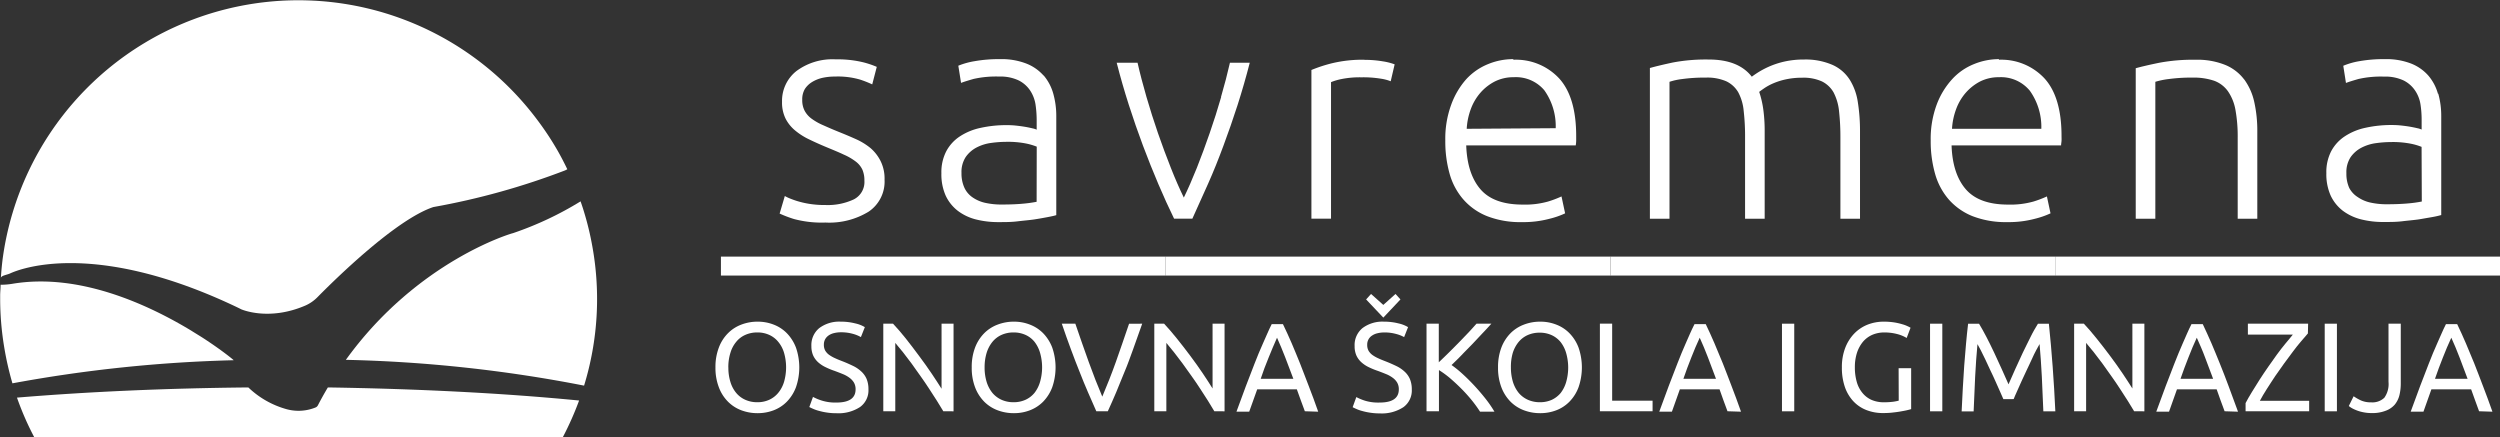 <?xml version="1.0" encoding="UTF-8"?> <svg xmlns="http://www.w3.org/2000/svg" viewBox="0 0 456.53 79.87"><rect x="0" y="0" width="456.53" height="79.87" fill="#333333" stroke="none"/><defs><style>.cls-1{fill:#fff;}</style></defs><title>Savremena Gimnazija i Osnovna beli logo</title><g id="Layer_2" data-name="Layer 2"><g id="Layer_1-2" data-name="Layer 1"><g id="Savremena_Gimnazija_i_Osnovna_beli_logo" data-name="Savremena Gimnazija i Osnovna beli logo"><path class="cls-1" d="M159,27.07a11.8,11.8,0,0,0-2.67-1.65c-1-.45-2.07-.9-3.17-1.34s-2-.84-2.83-1.21a10.76,10.76,0,0,1-2.1-1.18,4.33,4.33,0,0,1-1.29-1.46,4.12,4.12,0,0,1-.44-2,3.68,3.68,0,0,1,.49-2A4.16,4.16,0,0,1,148.26,15a6.28,6.28,0,0,1,1.91-.78,10.36,10.36,0,0,1,2.28-.24,14.59,14.59,0,0,1,4.6.55,19.7,19.7,0,0,1,2.23.88l.83-3.2a16.32,16.32,0,0,0-2.67-.88,19.64,19.64,0,0,0-4.82-.49,11,11,0,0,0-7.19,2.14,6.93,6.93,0,0,0-2.62,5.62,6.63,6.63,0,0,0,.66,3.09,6.88,6.88,0,0,0,1.77,2.17,12,12,0,0,0,2.53,1.6q1.42.69,3,1.35c1.32.55,2.43,1,3.33,1.43a10.46,10.46,0,0,1,2.18,1.27A3.92,3.92,0,0,1,157.49,31a4.93,4.93,0,0,1,.36,2,3.55,3.55,0,0,1-2,3.44,11.24,11.24,0,0,1-5.1,1,17.77,17.77,0,0,1-3-.22,16.87,16.87,0,0,1-2.23-.52c-.62-.2-1.12-.39-1.49-.55s-.6-.29-.71-.36L142.37,39A22,22,0,0,0,145,40a19.62,19.62,0,0,0,5.73.64,13.76,13.76,0,0,0,7.91-2,6.62,6.62,0,0,0,2.89-5.83,7.15,7.15,0,0,0-.72-3.39A7.65,7.65,0,0,0,159,27.07"></path><path class="cls-1" d="M190.57,13.8a8.16,8.16,0,0,0-3.17-2.2,12.44,12.44,0,0,0-4.76-.8,25.32,25.32,0,0,0-4.71.38A13.73,13.73,0,0,0,175,12l.5,3.14c.48-.19,1.23-.42,2.26-.72a18.55,18.55,0,0,1,4.68-.44,7.81,7.81,0,0,1,3.55.69,5.44,5.44,0,0,1,2.1,1.82,6.46,6.46,0,0,1,1,2.53,19.55,19.55,0,0,1,.22,2.89v1.77a3.62,3.62,0,0,0-.8-.25c-.38-.09-.84-.19-1.38-.28s-1.08-.16-1.65-.22-1.11-.08-1.62-.08a21.74,21.74,0,0,0-4.79.5,11,11,0,0,0-3.81,1.57,7.4,7.4,0,0,0-2.47,2.72,8.31,8.31,0,0,0-.88,4,9.55,9.55,0,0,0,.79,4.1,7.52,7.52,0,0,0,2.21,2.76,9.18,9.18,0,0,0,3.3,1.57,16.48,16.48,0,0,0,4.16.49c1.18,0,2.32,0,3.44-.14s2.14-.21,3.06-.35,1.73-.29,2.42-.42,1.23-.25,1.6-.36v-18a15.11,15.11,0,0,0-.55-4.19,8.8,8.8,0,0,0-1.76-3.33M189.3,36.85a24.17,24.17,0,0,1-2.67.36c-1,.09-2.27.14-3.66.14a13.53,13.53,0,0,1-3.06-.31,6.54,6.54,0,0,1-2.31-1,4.34,4.34,0,0,1-1.49-1.76,6.28,6.28,0,0,1-.53-2.7,5,5,0,0,1,.78-2.92,5.55,5.55,0,0,1,2-1.74,8,8,0,0,1,2.64-.82,20.5,20.5,0,0,1,2.76-.2,17.07,17.07,0,0,1,3.63.31,11.53,11.53,0,0,1,1.93.57Z"></path><path class="cls-1" d="M223,17.71c-.64,2.22-1.34,4.43-2.1,6.61s-1.53,4.3-2.34,6.33-1.61,3.85-2.38,5.43c-.77-1.58-1.57-3.39-2.37-5.43s-1.6-4.14-2.35-6.33-1.46-4.39-2.1-6.61-1.19-4.3-1.63-6.25h-3.81q1,3.91,2.22,7.71t2.58,7.43q1.37,3.64,2.8,7t2.88,6.33h3.34q1.38-3,2.85-6.33c1-2.24,1.93-4.57,2.83-7s1.77-4.9,2.58-7.43,1.55-5.1,2.22-7.71H224.6q-.66,2.92-1.63,6.25"></path><path class="cls-1" d="M249.17,10.91a23.76,23.76,0,0,0-5.89.63,26.49,26.49,0,0,0-3.8,1.24V39.93h3.58V15a10.84,10.84,0,0,1,1.84-.55,16.9,16.9,0,0,1,3.72-.33,19.9,19.9,0,0,1,3.55.25,8,8,0,0,1,1.79.47l.72-3.09a10.81,10.81,0,0,0-2.18-.55,19.53,19.53,0,0,0-3.33-.27"></path><path class="cls-1" d="M276.33,10.8a12,12,0,0,0-4.6.91,11,11,0,0,0-4,2.78A14.43,14.43,0,0,0,265,19.14a18,18,0,0,0-1.07,6.53,21.7,21.7,0,0,0,.77,6,12.12,12.12,0,0,0,2.48,4.7,11.37,11.37,0,0,0,4.35,3.09,16.66,16.66,0,0,0,6.39,1.1,18.36,18.36,0,0,0,5-.6,15.2,15.2,0,0,0,2.89-1l-.66-3.09a18.88,18.88,0,0,1-2.48.94,15.43,15.43,0,0,1-4.62.55q-5.3,0-7.71-2.81t-2.59-8h20a6.88,6.88,0,0,0,.08-.83c0-.29,0-.58,0-.88q0-7.1-3.11-10.52a10.77,10.77,0,0,0-8.34-3.41m-8.54,12.61a12.27,12.27,0,0,1,.74-3.58,9.54,9.54,0,0,1,1.76-3,8.89,8.89,0,0,1,2.65-2.07,7.54,7.54,0,0,1,3.44-.77A6.78,6.78,0,0,1,282,16.47a11.3,11.3,0,0,1,2.09,6.94Z"></path><path class="cls-1" d="M337.79,14.57a7.22,7.22,0,0,0-3.11-2.7,12.27,12.27,0,0,0-5.26-1,16,16,0,0,0-3.6.38,15.49,15.49,0,0,0-2.84.94,16.34,16.34,0,0,0-2,1.07c-.54.35-.89.6-1.08.75q-2.42-3.13-7.82-3.14a32.31,32.31,0,0,0-6.63.55c-1.71.37-3.1.7-4.16,1V39.94h3.58v-25a11.61,11.61,0,0,1,2.28-.5,30.14,30.14,0,0,1,4.38-.27,8.68,8.68,0,0,1,3.72.68,5,5,0,0,1,2.17,2,8.85,8.85,0,0,1,1,3.42,40.37,40.37,0,0,1,.25,4.87V39.94h3.58V23.74A28.34,28.34,0,0,0,322,20a17.33,17.33,0,0,0-.75-3.22c.18-.15.49-.37.91-.66a10,10,0,0,1,1.63-.89,12.67,12.67,0,0,1,2.34-.74,13.86,13.86,0,0,1,3-.3,8.16,8.16,0,0,1,3.58.68,5,5,0,0,1,2.12,2,9.41,9.41,0,0,1,1,3.42,42.54,42.54,0,0,1,.25,4.87V39.94h3.58V24a33.43,33.43,0,0,0-.39-5.29,10.65,10.65,0,0,0-1.49-4.16"></path><path class="cls-1" d="M365.06,10.8a12,12,0,0,0-4.6.91,10.86,10.86,0,0,0-4,2.78,14.26,14.26,0,0,0-2.81,4.65,18,18,0,0,0-1.08,6.53,21.69,21.69,0,0,0,.78,6,12.24,12.24,0,0,0,2.47,4.7,11.45,11.45,0,0,0,4.35,3.09,16.74,16.74,0,0,0,6.39,1.1,18.49,18.49,0,0,0,5-.6,15.77,15.77,0,0,0,2.89-1l-.66-3.09a19.47,19.47,0,0,1-2.48.94,15.51,15.51,0,0,1-4.63.55q-5.28,0-7.71-2.81c-1.61-1.87-2.48-4.55-2.59-8h20c0-.26.06-.53.08-.83s0-.58,0-.88q0-7.1-3.11-10.52a10.77,10.77,0,0,0-8.35-3.41m-8.54,12.61a12.28,12.28,0,0,1,.75-3.58,9.54,9.54,0,0,1,1.76-3,9,9,0,0,1,2.64-2.07,7.55,7.55,0,0,1,3.45-.77,6.81,6.81,0,0,1,5.62,2.48,11.37,11.37,0,0,1,2.09,6.94Z"></path><path class="cls-1" d="M409.81,14.51a8.25,8.25,0,0,0-3.47-2.66,13.65,13.65,0,0,0-5.42-.94,33.47,33.47,0,0,0-6.61.55c-1.8.37-3.23.7-4.3,1V39.94h3.58v-25a13.74,13.74,0,0,1,2.4-.5,30.73,30.73,0,0,1,4.38-.27,11.72,11.72,0,0,1,3.94.57,5.35,5.35,0,0,1,2.53,1.91,8.65,8.65,0,0,1,1.38,3.41,27.53,27.53,0,0,1,.41,5.12V39.94h3.58V24a24,24,0,0,0-.55-5.35,10.91,10.91,0,0,0-1.85-4.16"></path><path class="cls-1" d="M445.2,17.13a8.66,8.66,0,0,0-1.76-3.33,8.2,8.2,0,0,0-3.16-2.2,12.53,12.53,0,0,0-4.77-.8,25.32,25.32,0,0,0-4.71.38,13.42,13.42,0,0,0-2.89.83l.49,3.14c.48-.19,1.23-.42,2.26-.72a18.55,18.55,0,0,1,4.68-.44,7.89,7.89,0,0,1,3.56.69A5.48,5.48,0,0,1,441,16.5,6.17,6.17,0,0,1,442,19a18.29,18.29,0,0,1,.22,2.89v1.77a3.45,3.45,0,0,0-.8-.25c-.38-.09-.84-.19-1.37-.28s-1.09-.16-1.65-.22-1.12-.08-1.63-.08a21.81,21.81,0,0,0-4.79.5,11,11,0,0,0-3.8,1.57,7.43,7.43,0,0,0-2.48,2.72,8.31,8.31,0,0,0-.88,4,9.55,9.55,0,0,0,.79,4.1,7.52,7.52,0,0,0,2.21,2.76,9.31,9.31,0,0,0,3.31,1.57,16.4,16.4,0,0,0,4.15.49c1.18,0,2.32,0,3.45-.14s2.13-.21,3.05-.35l2.43-.42a16.24,16.24,0,0,0,1.59-.36v-18a15.11,15.11,0,0,0-.55-4.19m-3,19.72a23.51,23.51,0,0,1-2.67.36c-1.05.09-2.27.14-3.66.14a13.53,13.53,0,0,1-3.06-.31,6.54,6.54,0,0,1-2.31-1A4.41,4.41,0,0,1,429,34.32a6.28,6.28,0,0,1-.52-2.7,5,5,0,0,1,.77-2.92,5.55,5.55,0,0,1,2-1.74,8.06,8.06,0,0,1,2.64-.82,20.62,20.62,0,0,1,2.76-.2,17.07,17.07,0,0,1,3.63.31,11,11,0,0,1,1.93.57Z"></path><rect class="cls-1" x="212.87" y="46.86" width="81.22" height="3.46"></rect><rect class="cls-1" x="131.65" y="46.86" width="81.22" height="3.46"></rect><rect class="cls-1" x="294.09" y="46.86" width="81.22" height="3.46"></rect><rect class="cls-1" x="375.31" y="46.86" width="81.22" height="3.46"></rect><path class="cls-1" d="M130.65,67.1a9.93,9.93,0,0,1,.62-3.63,7.4,7.4,0,0,1,1.66-2.61,6.8,6.8,0,0,1,2.44-1.58,8.15,8.15,0,0,1,3-.54,7.93,7.93,0,0,1,2.92.54,6.77,6.77,0,0,1,2.41,1.58,7.67,7.67,0,0,1,1.65,2.61,11.08,11.08,0,0,1,0,7.25,7.62,7.62,0,0,1-1.65,2.62,6.77,6.77,0,0,1-2.41,1.58,8.13,8.13,0,0,1-2.92.53,8.36,8.36,0,0,1-3-.53,6.8,6.8,0,0,1-2.44-1.58,7.35,7.35,0,0,1-1.66-2.62A9.88,9.88,0,0,1,130.65,67.1Zm2.36,0a8.73,8.73,0,0,0,.37,2.64,5.7,5.7,0,0,0,1.05,2A4.55,4.55,0,0,0,136.09,73a5.21,5.21,0,0,0,2.2.45,5.1,5.1,0,0,0,2.19-.45,4.6,4.6,0,0,0,1.65-1.28,5.7,5.7,0,0,0,1.05-2,9.6,9.6,0,0,0,0-5.28,5.61,5.61,0,0,0-1.05-2,4.49,4.49,0,0,0-1.65-1.28,5.1,5.1,0,0,0-2.19-.45,5.21,5.21,0,0,0-2.2.45,4.45,4.45,0,0,0-1.66,1.28,5.61,5.61,0,0,0-1.05,2A8.73,8.73,0,0,0,133,67.1Z"></path><path class="cls-1" d="M152.74,73.51c2.33,0,3.5-.8,3.5-2.4a2.4,2.4,0,0,0-.31-1.26,3.08,3.08,0,0,0-.84-.89,5.38,5.38,0,0,0-1.21-.66c-.45-.19-.94-.37-1.44-.56a13.08,13.08,0,0,1-1.66-.68,5.61,5.61,0,0,1-1.37-.9,3.87,3.87,0,0,1-.91-1.23,4.14,4.14,0,0,1-.33-1.73,4,4,0,0,1,1.43-3.28,6.05,6.05,0,0,1,3.94-1.18,10.4,10.4,0,0,1,2.65.32,5.74,5.74,0,0,1,1.74.68l-.72,1.82a6.08,6.08,0,0,0-1.44-.59,7.83,7.83,0,0,0-2.23-.29,5.06,5.06,0,0,0-1.2.14,2.94,2.94,0,0,0-1,.42,2.07,2.07,0,0,0-.65.7,2,2,0,0,0-.24,1,2.14,2.14,0,0,0,.25,1.09,2.58,2.58,0,0,0,.71.77,6.11,6.11,0,0,0,1.08.61c.4.19.85.37,1.35.56.69.27,1.32.55,1.9.83a6,6,0,0,1,1.5,1,4,4,0,0,1,1,1.37,4.86,4.86,0,0,1,.35,1.93,3.75,3.75,0,0,1-1.54,3.23,7.19,7.19,0,0,1-4.32,1.13,10.65,10.65,0,0,1-1.75-.13,10.78,10.78,0,0,1-1.41-.3,6.44,6.44,0,0,1-1.08-.37c-.3-.13-.53-.24-.7-.33l.67-1.85a9.43,9.43,0,0,0,1.61.67A8.25,8.25,0,0,0,152.74,73.51Z"></path><path class="cls-1" d="M172.26,75.1l-1.17-1.91c-.44-.71-.91-1.44-1.42-2.2s-1-1.54-1.58-2.32-1.08-1.55-1.62-2.28-1.06-1.42-1.57-2.06-1-1.22-1.41-1.71V75.1H161.3v-16h1.77c.73.77,1.5,1.67,2.32,2.69S167,63.88,167.84,65s1.57,2.15,2.28,3.2,1.32,2,1.82,2.79V59.11h2.19v16Z"></path><path class="cls-1" d="M177.45,67.1a9.94,9.94,0,0,1,.61-3.63,7.54,7.54,0,0,1,1.66-2.61,6.84,6.84,0,0,1,2.45-1.58,8.15,8.15,0,0,1,3-.54,7.84,7.84,0,0,1,2.91.54,6.81,6.81,0,0,1,2.42,1.58,7.67,7.67,0,0,1,1.65,2.61,11.08,11.08,0,0,1,0,7.25,7.62,7.62,0,0,1-1.65,2.62,6.81,6.81,0,0,1-2.42,1.58,8,8,0,0,1-2.91.53,8.36,8.36,0,0,1-3-.53,6.84,6.84,0,0,1-2.45-1.58,7.49,7.49,0,0,1-1.66-2.62A9.88,9.88,0,0,1,177.45,67.1Zm2.35,0a9.05,9.05,0,0,0,.37,2.64,6,6,0,0,0,1.05,2A4.72,4.72,0,0,0,182.88,73a5.26,5.26,0,0,0,2.21.45,5.17,5.17,0,0,0,2.19-.45,4.6,4.6,0,0,0,1.65-1.28,6,6,0,0,0,1-2,9.6,9.6,0,0,0,0-5.28,6,6,0,0,0-1-2,4.49,4.49,0,0,0-1.65-1.28,5.17,5.17,0,0,0-2.19-.45,5.26,5.26,0,0,0-2.21.45,4.61,4.61,0,0,0-1.66,1.28,6,6,0,0,0-1.05,2A9.05,9.05,0,0,0,179.8,67.1Z"></path><path class="cls-1" d="M208.58,59.11c-.59,1.7-1.14,3.26-1.67,4.7s-1,2.8-1.56,4.1-1,2.52-1.51,3.7-1,2.34-1.54,3.49h-2.1c-.52-1.15-1-2.31-1.53-3.49s-1-2.41-1.52-3.7-1.05-2.66-1.58-4.1-1.1-3-1.67-4.7h2.47q1.24,3.64,2.45,7t2.47,6.32c.84-2,1.67-4.06,2.47-6.31s1.6-4.6,2.42-7Z"></path><path class="cls-1" d="M221.75,75.1c-.33-.56-.72-1.2-1.16-1.91s-.91-1.44-1.42-2.2-1-1.54-1.58-2.32-1.09-1.55-1.63-2.28-1.06-1.42-1.57-2.06-1-1.22-1.4-1.71V75.1h-2.2v-16h1.78c.72.77,1.5,1.67,2.32,2.69s1.64,2.08,2.45,3.16,1.57,2.15,2.28,3.2,1.32,2,1.81,2.79V59.11h2.19v16Z"></path><path class="cls-1" d="M238.28,75.1c-.27-.69-.51-1.37-.74-2s-.47-1.35-.72-2h-7.24l-1.46,4.08h-2.33c.62-1.69,1.19-3.25,1.73-4.69s1.07-2.8,1.58-4.1,1-2.52,1.54-3.7,1-2.34,1.59-3.5h2.05c.56,1.16,1.09,2.32,1.6,3.5s1,2.41,1.53,3.7,1,2.66,1.58,4.1,1.12,3,1.73,4.69Zm-2.1-5.93c-.5-1.33-1-2.63-1.47-3.88s-1-2.46-1.51-3.62c-.54,1.16-1,2.36-1.53,3.62s-1,2.55-1.45,3.88Z"></path><path class="cls-1" d="M251.94,73.51c2.33,0,3.5-.8,3.5-2.4a2.4,2.4,0,0,0-.31-1.26,3,3,0,0,0-.84-.89,5.38,5.38,0,0,0-1.21-.66c-.46-.19-.93-.37-1.44-.56a13.87,13.87,0,0,1-1.67-.68,5.74,5.74,0,0,1-1.36-.9,3.87,3.87,0,0,1-.91-1.23,4.14,4.14,0,0,1-.33-1.73,4,4,0,0,1,1.43-3.28,6.05,6.05,0,0,1,3.94-1.18,10.4,10.4,0,0,1,2.65.32,5.74,5.74,0,0,1,1.74.68l-.72,1.82A6.08,6.08,0,0,0,255,61a7.83,7.83,0,0,0-2.23-.29,5.06,5.06,0,0,0-1.2.14,2.89,2.89,0,0,0-1,.42,1.93,1.93,0,0,0-.9,1.7,2.14,2.14,0,0,0,.25,1.09,2.58,2.58,0,0,0,.71.77,6.11,6.11,0,0,0,1.08.61c.4.19.86.37,1.35.56.69.27,1.32.55,1.9.83a6,6,0,0,1,1.5,1,4,4,0,0,1,1,1.37,4.86,4.86,0,0,1,.35,1.93,3.75,3.75,0,0,1-1.54,3.23,7.19,7.19,0,0,1-4.32,1.13,10.36,10.36,0,0,1-1.74-.13,11.13,11.13,0,0,1-1.43-.3,6.63,6.63,0,0,1-1.07-.37c-.3-.13-.53-.24-.7-.33l.67-1.85a9.43,9.43,0,0,0,1.61.67A8.25,8.25,0,0,0,251.94,73.51Zm-2.47-18.83.9-1,2.24,2,2.23-2,.9,1L252.61,58Z"></path><path class="cls-1" d="M272.34,59.11c-.48.53-1,1.11-1.62,1.75l-1.88,2c-.65.67-1.3,1.32-1.95,2s-1.25,1.25-1.82,1.8a20.32,20.32,0,0,1,2.1,1.71c.73.67,1.46,1.4,2.17,2.17s1.37,1.55,2,2.35a21.19,21.19,0,0,1,1.56,2.28h-2.63a24,24,0,0,0-1.59-2.18c-.6-.73-1.24-1.43-1.91-2.1s-1.34-1.28-2-1.85a17.9,17.9,0,0,0-2-1.46V75.1H260.5v-16h2.24v7.06c.53-.5,1.13-1.08,1.77-1.71s1.29-1.29,1.92-1.93l1.79-1.86c.56-.59,1-1.11,1.42-1.56Z"></path><path class="cls-1" d="M273.56,67.1a9.94,9.94,0,0,1,.61-3.63,7.54,7.54,0,0,1,1.66-2.61,6.84,6.84,0,0,1,2.45-1.58,8.14,8.14,0,0,1,3-.54,7.89,7.89,0,0,1,2.92.54,6.69,6.69,0,0,1,2.41,1.58,7.52,7.52,0,0,1,1.65,2.61,11.08,11.08,0,0,1,0,7.25,7.47,7.47,0,0,1-1.65,2.62,6.69,6.69,0,0,1-2.41,1.58,8.09,8.09,0,0,1-2.92.53,8.35,8.35,0,0,1-3-.53,6.84,6.84,0,0,1-2.45-1.58,7.49,7.49,0,0,1-1.66-2.62A9.88,9.88,0,0,1,273.56,67.1Zm2.35,0a9.05,9.05,0,0,0,.37,2.64,6,6,0,0,0,1.05,2A4.72,4.72,0,0,0,279,73a5.26,5.26,0,0,0,2.21.45,5.17,5.17,0,0,0,2.19-.45A4.78,4.78,0,0,0,285,71.76a6,6,0,0,0,1-2,9.6,9.6,0,0,0,0-5.28,6,6,0,0,0-1-2,4.66,4.66,0,0,0-1.65-1.28,5.17,5.17,0,0,0-2.19-.45,5.26,5.26,0,0,0-2.21.45,4.61,4.61,0,0,0-1.66,1.28,6,6,0,0,0-1.05,2A9.05,9.05,0,0,0,275.91,67.1Z"></path><path class="cls-1" d="M301.78,73.17V75.1h-9.62v-16h2.24V73.17Z"></path><path class="cls-1" d="M315.46,75.1c-.26-.69-.5-1.37-.74-2s-.46-1.35-.71-2h-7.25l-1.45,4.08H303q.91-2.53,1.73-4.69c.54-1.44,1.07-2.8,1.58-4.1s1-2.52,1.53-3.7,1-2.34,1.6-3.5h2.05c.55,1.16,1.09,2.32,1.59,3.5s1,2.41,1.54,3.7,1,2.66,1.58,4.1,1.11,3,1.73,4.69Zm-2.1-5.93c-.49-1.33-1-2.63-1.46-3.88s-1-2.46-1.51-3.62c-.54,1.16-1.05,2.36-1.54,3.62s-1,2.55-1.44,3.88Z"></path><path class="cls-1" d="M325.41,59.11h2.24v16h-2.24Z"></path><path class="cls-1" d="M346.71,67.24H349v7.47c-.19.06-.46.13-.8.21s-.75.15-1.2.23-.95.14-1.49.2-1.08.08-1.64.08a8.22,8.22,0,0,1-3.07-.56,6.48,6.48,0,0,1-2.37-1.61,7.34,7.34,0,0,1-1.54-2.61,10.72,10.72,0,0,1-.54-3.55,9.68,9.68,0,0,1,.61-3.57,7.81,7.81,0,0,1,1.65-2.62A7,7,0,0,1,341,59.3a8,8,0,0,1,3-.56,12.2,12.2,0,0,1,1.93.14,11.14,11.14,0,0,1,1.44.33,5.82,5.82,0,0,1,1,.37,4.33,4.33,0,0,1,.52.27l-.71,1.87a6.37,6.37,0,0,0-1.78-.73,9,9,0,0,0-2.26-.28,5.54,5.54,0,0,0-2.23.43,4.79,4.79,0,0,0-1.71,1.27,6.2,6.2,0,0,0-1.09,2,8.52,8.52,0,0,0-.39,2.67,9.58,9.58,0,0,0,.33,2.6,5.42,5.42,0,0,0,1,2A4.51,4.51,0,0,0,341.71,73a5.6,5.6,0,0,0,2.37.46,12.8,12.8,0,0,0,1.65-.1,8,8,0,0,0,1-.2Z"></path><path class="cls-1" d="M352.45,59.11h2.24v16h-2.24Z"></path><path class="cls-1" d="M365.84,72.89c-.16-.37-.36-.84-.62-1.41s-.52-1.18-.82-1.84-.6-1.35-.93-2l-.93-2c-.3-.62-.57-1.18-.82-1.67s-.46-.87-.61-1.13c-.17,1.81-.31,3.78-.42,5.89s-.2,4.25-.28,6.4h-2.19c.06-1.38.13-2.78.21-4.18s.16-2.8.26-4.16.21-2.69.33-4,.24-2.51.38-3.67h2c.41.68.86,1.48,1.34,2.4s.95,1.89,1.43,2.9.94,2,1.38,3l1.23,2.76c.36-.83.77-1.75,1.22-2.76s.91-2,1.38-3,1-2,1.43-2.9.93-1.72,1.34-2.4h2q.8,7.74,1.18,16h-2.19q-.12-3.22-.28-6.4c-.11-2.11-.25-4.08-.41-5.89-.16.26-.36.63-.62,1.13s-.52,1-.81,1.67-.61,1.28-.94,2-.64,1.38-.93,2-.57,1.27-.82,1.84-.46,1-.61,1.41Z"></path><path class="cls-1" d="M389.72,75.1l-1.17-1.91c-.44-.71-.91-1.44-1.42-2.2s-1-1.54-1.58-2.32-1.08-1.55-1.62-2.28-1.06-1.42-1.57-2.06-1-1.22-1.41-1.71V75.1h-2.19v-16h1.77c.73.77,1.5,1.67,2.32,2.69s1.64,2.08,2.45,3.16,1.57,2.15,2.28,3.2,1.32,2,1.82,2.79V59.11h2.19v16Z"></path><path class="cls-1" d="M406.24,75.1c-.26-.69-.51-1.37-.74-2l-.71-2h-7.25l-1.45,4.08h-2.33q.92-2.53,1.73-4.69c.54-1.44,1.06-2.8,1.58-4.1s1-2.52,1.53-3.7,1-2.34,1.59-3.5h2.06c.55,1.16,1.08,2.32,1.59,3.5s1,2.41,1.53,3.7,1.05,2.66,1.59,4.1l1.73,4.69Zm-2.1-5.93c-.49-1.33-1-2.63-1.46-3.88s-1-2.46-1.52-3.62c-.53,1.16-1.05,2.36-1.53,3.62s-1,2.55-1.44,3.88Z"></path><path class="cls-1" d="M421.45,60.89c-.36.4-.77.88-1.24,1.44s-1,1.19-1.49,1.87-1.06,1.41-1.61,2.17-1.1,1.53-1.63,2.31-1,1.55-1.51,2.32-.91,1.5-1.29,2.19h9V75.1H410.07V73.61q.48-.93,1.14-2c.44-.73.91-1.49,1.41-2.26s1-1.54,1.56-2.33,1.07-1.54,1.6-2.26,1.05-1.4,1.55-2,1-1.18,1.37-1.66h-8.21V59.11h11Z"></path><path class="cls-1" d="M424.52,59.11h2.23v16h-2.23Z"></path><path class="cls-1" d="M438.41,70a9,9,0,0,1-.24,2.14,4.42,4.42,0,0,1-.86,1.75A4,4,0,0,1,435.67,75a6.6,6.6,0,0,1-2.57.43,7.2,7.2,0,0,1-1.44-.13,7.06,7.06,0,0,1-1.19-.32,7.37,7.37,0,0,1-.92-.41,3.59,3.59,0,0,1-.63-.43l.88-1.78a9.44,9.44,0,0,0,1.26.73,4.35,4.35,0,0,0,1.92.38,3.14,3.14,0,0,0,2.43-.84,4.31,4.31,0,0,0,.76-2.9V59.11h2.24Z"></path><path class="cls-1" d="M452.71,75.1c-.26-.69-.5-1.37-.73-2s-.47-1.35-.72-2H444l-1.45,4.08h-2.33c.62-1.69,1.19-3.25,1.73-4.69s1.07-2.8,1.58-4.1,1-2.52,1.54-3.7,1-2.34,1.59-3.5h2.05c.55,1.16,1.09,2.32,1.59,3.5s1,2.41,1.54,3.7,1,2.66,1.58,4.1,1.11,3,1.73,4.69Zm-2.1-5.93c-.49-1.33-1-2.63-1.46-3.88s-1-2.46-1.51-3.62c-.54,1.16-1.05,2.36-1.54,3.62s-1,2.55-1.44,3.88Z"></path><path class="cls-1" d="M58.06,74a.87.87,0,0,1-.39.39,8.27,8.27,0,0,1-5.59.26,16.4,16.4,0,0,1-6.73-3.9c-14.69.14-29,.76-42.25,1.86a53.09,53.09,0,0,0,3.18,7.28h96.47a56.8,56.8,0,0,0,3-6.75C91.6,71.76,76.07,71,59.87,70.75,59.25,71.79,58.65,72.86,58.06,74Z"></path><path class="cls-1" d="M1.85,49.93c1.6-.74,14.8-6.13,40.11,5.55.69.32,1.38.64,2.09,1,0,0,5,2.23,11.75-.7A7.14,7.14,0,0,0,58,54.24C61.19,51,72.33,40.06,79.14,37.81h0a131.68,131.68,0,0,0,24.07-6.7l.39-.2c-.56-1.16-1.15-2.31-1.79-3.43a53.66,53.66,0,0,0-3.54-5.38A54.49,54.49,0,0,0,.56,46.73c-.19,1.32-.31,2.67-.4,4v0C.26,50.31,1.23,50.21,1.85,49.93Z"></path><path class="cls-1" d="M63.16,65.71a255.45,255.45,0,0,1,43.5,4.71A53.84,53.84,0,0,0,108.17,45a53.49,53.49,0,0,0-1.56-6.44c-.18-.6-.38-1.19-.59-1.79a60.83,60.83,0,0,1-12.35,5.81C93.57,42.56,76.19,47.63,63.16,65.71Z"></path><path class="cls-1" d="M37.35,61.9c-.76-.5-1.61-1-2.49-1.56h0C27,55.6,14.47,49.79,2.29,51.82A13.1,13.1,0,0,1,.11,52h0c0,.62-.07,1.24-.08,1.87,0,.21,0,.43,0,.65a54.24,54.24,0,0,0,.77,9.07h0A56.2,56.2,0,0,0,2.27,70a256.71,256.71,0,0,1,40.41-4.22C42.36,65.48,40.43,63.92,37.35,61.9Z"></path></g></g></g></svg> 